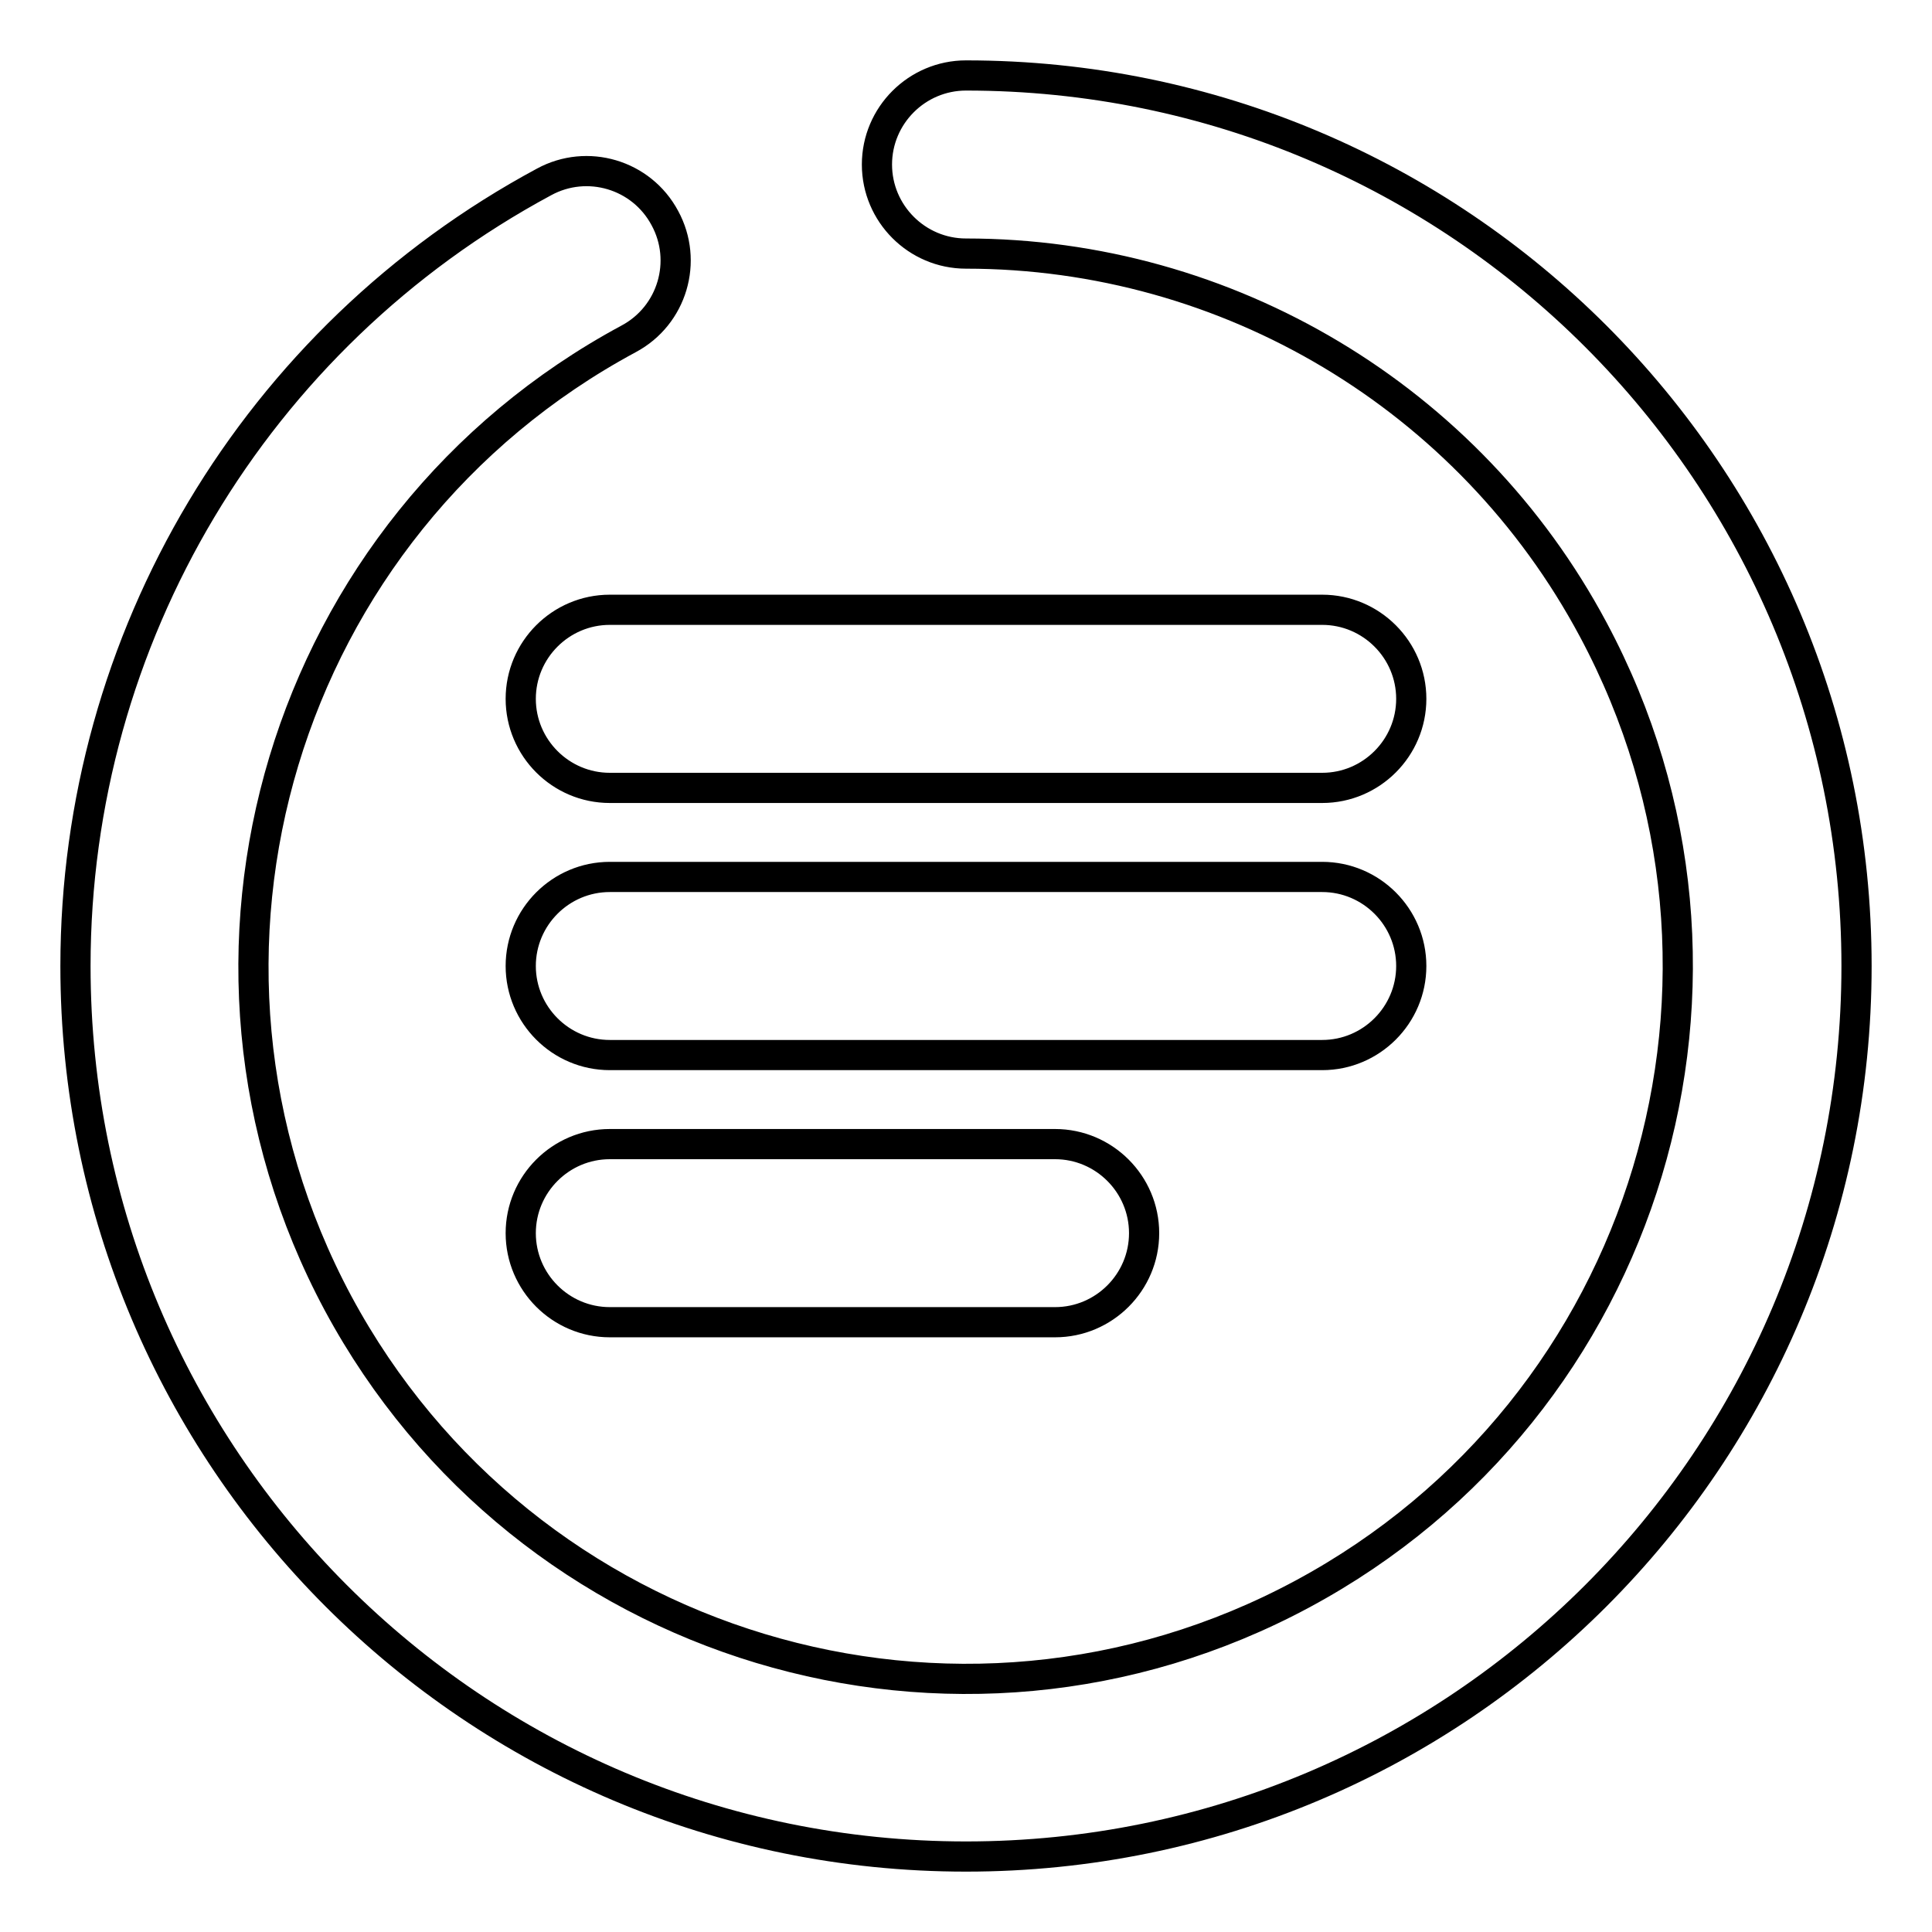<?xml version="1.0" encoding="utf-8"?>
<!-- Svg Vector Icons : http://www.onlinewebfonts.com/icon -->
<!DOCTYPE svg PUBLIC "-//W3C//DTD SVG 1.1//EN" "http://www.w3.org/Graphics/SVG/1.1/DTD/svg11.dtd">
<svg version="1.1" xmlns="http://www.w3.org/2000/svg" xmlns:xlink="http://www.w3.org/1999/xlink" x="0px" y="0px" viewBox="0 0 256 256" enable-background="new 0 0 256 256" xml:space="preserve">
<g> <path stroke-width="4" fill-opacity="0" stroke="#000000"  d="M128,33.6c-6.5,0-11.8-5.3-11.8-11.8S121.5,10,128,10l0,0c65.2,0,118,52.8,118,118c0,65.2-52.8,118-118,118 c-65.2,0-118-52.8-118-118c0-43.4,23.8-83.3,62.1-103.9c5.7-3.1,12.9-1,16,4.8c3.1,5.7,1,12.9-4.8,16 c-45.9,24.7-63.1,81.9-38.5,127.8c24.7,45.9,81.9,63.2,127.8,38.5c45.9-24.7,63.1-81.9,38.5-127.8C194.7,52.7,162.7,33.6,128,33.6z  M80.8,104.4c-6.5,0-11.8-5.3-11.8-11.8s5.3-11.8,11.8-11.8h94.4c6.5,0,11.8,5.3,11.8,11.8s-5.3,11.8-11.8,11.8l0,0H80.8z  M80.8,139.8c-6.5,0-11.8-5.3-11.8-11.8c0-6.5,5.3-11.8,11.8-11.8h94.4c6.5,0,11.8,5.3,11.8,11.8c0,6.5-5.3,11.8-11.8,11.8l0,0 H80.8z M80.8,175.2c-6.5,0-11.8-5.3-11.8-11.8c0-6.5,5.3-11.8,11.8-11.8h59c6.5,0,11.8,5.3,11.8,11.8c0,6.5-5.3,11.8-11.8,11.8 H80.8z"/></g>
</svg>